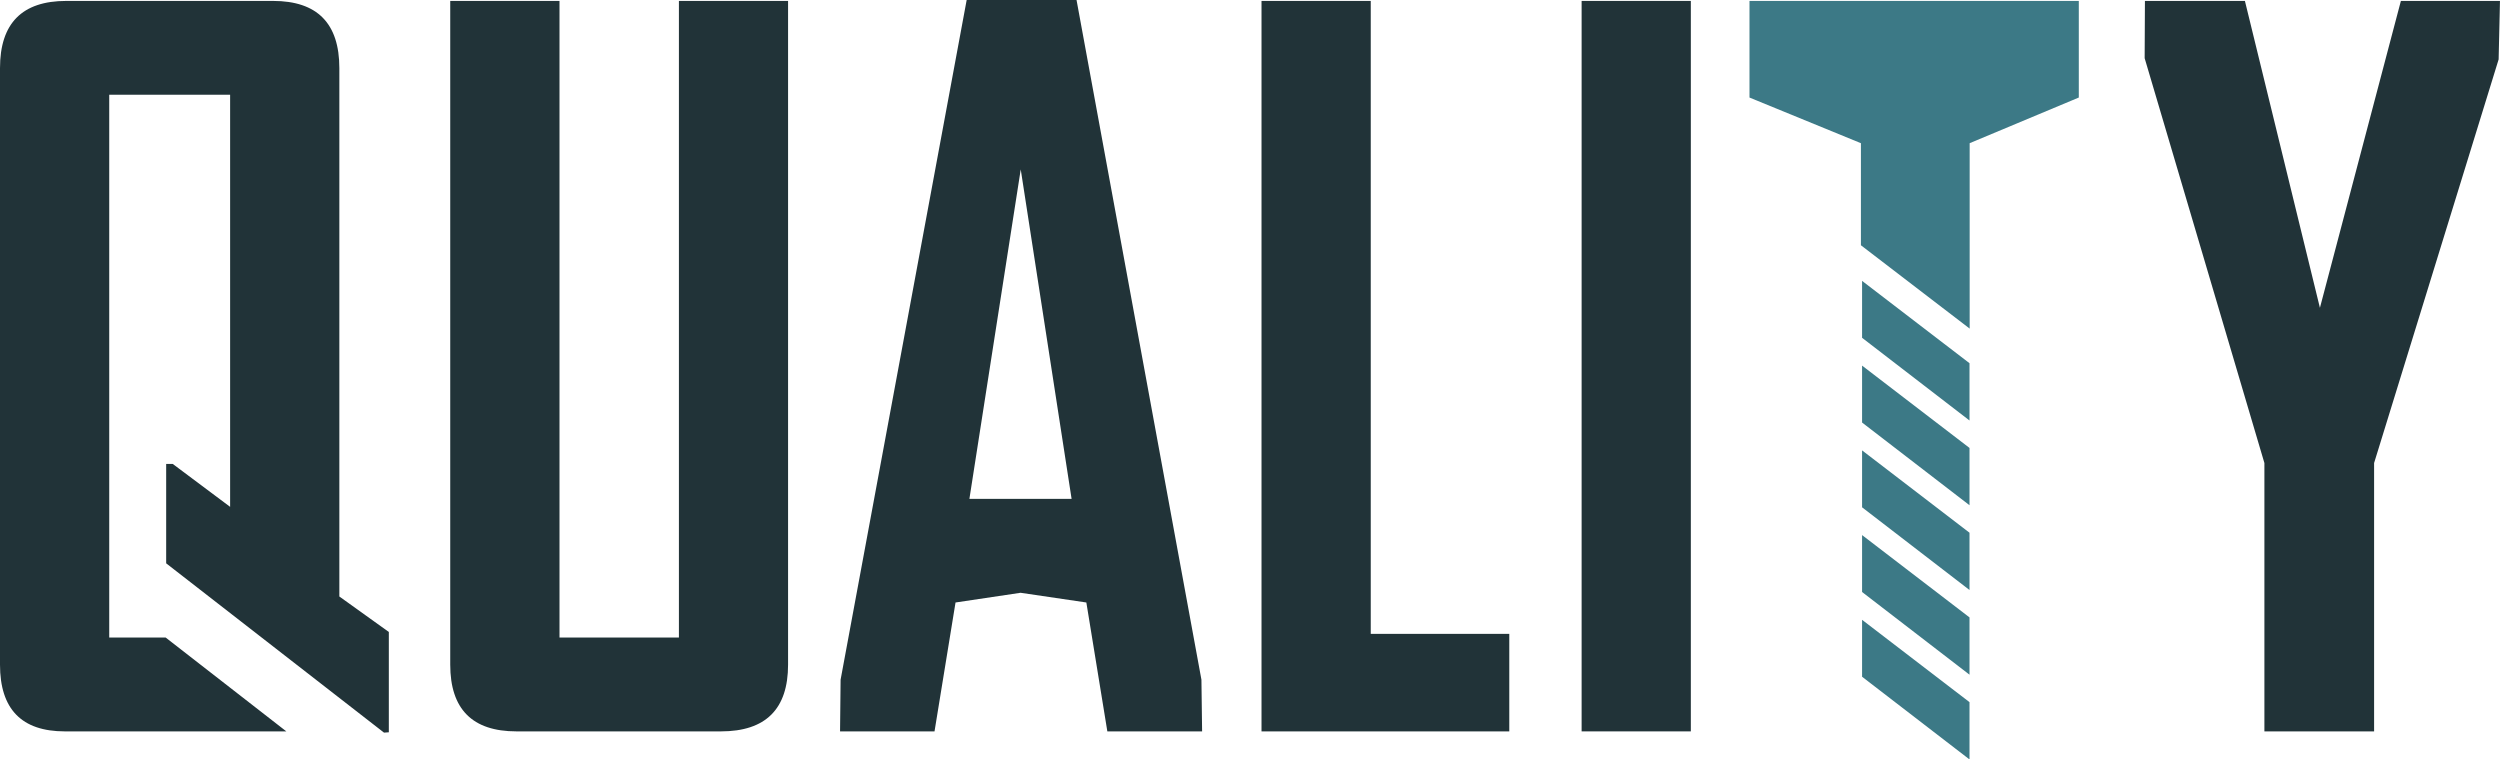 <svg xmlns="http://www.w3.org/2000/svg" width="224" height="68.046" viewBox="0 0 224 68.046">
  <g id="rgb" transform="translate(112 34.023)">
    <g id="cmyk" transform="translate(-112 -34.023)">
      <g id="Raggruppa_1117" data-name="Raggruppa 1117">
        <path id="Tracciato_7971" data-name="Tracciato 7971" d="M63.88,59.538q0,5.979-6.023,5.98H39.548q-5.938,0-5.938-5.98V.069H43.4V57.112h10.7V.069H63.88Z" transform="translate(6.731 0.014)" fill="#213338"/>
        <path id="Tracciato_7972" data-name="Tracciato 7972" d="M95.151,65.532H86.66L84.779,53.983l-5.894-.87-5.828.87L71.175,65.532H62.711L62.76,60.9,74.056,0H83.9L95.09,60.9ZM83.457,44.7,78.9,15.18,74.3,44.7Z" transform="translate(12.558)" fill="#213338"/>
        <path id="Tracciato_7973" data-name="Tracciato 7973" d="M116.373,65.518h-22.2V.069h9.787v56.71h12.413Z" transform="translate(18.859 0.014)" fill="#213338"/>
        <path id="Tracciato_7974" data-name="Tracciato 7974" d="M127.855,65.518h-9.786V.069h9.786Z" transform="translate(23.644 0.014)" fill="#213338"/>
        <path id="Tracciato_7975" data-name="Tracciato 7975" d="M180.658,41.472V65.518h-9.829V41.472L160.1,5.2l.025-5.133h8.958l6.721,27.5,7.256-27.5h8.877l-.12,5.24Z" transform="translate(32.061 0.014)" fill="#213338"/>
        <path id="Tracciato_7976" data-name="Tracciato 7976" d="M30.406,53.432V6.091q0-6.02-5.939-6.022H5.939Q0,.069,0,6.091V59.538q0,5.979,5.813,5.98H25.655L14.846,57.112H9.787V8.474H20.619V45.4l-5.144-3.848h-.586v8.908l19.519,15.17.431-.031V56.611Z" transform="translate(0 0.014)" fill="#213338"/>
        <g id="Raggruppa_1116" data-name="Raggruppa 1116" transform="translate(156.757 0.083)">
          <path id="Tracciato_7977" data-name="Tracciato 7977" d="M130.6.069V8.726l9.984,4.09v9.145l9.744,7.468V12.815l9.779-4.09V.069Z" transform="translate(-130.603 -0.069)" fill="#3c7986"/>
          <path id="Tracciato_7978" data-name="Tracciato 7978" d="M148.632,53.647l-9.626-7.377v5.1l9.626,7.41Z" transform="translate(-128.921 9.183)" fill="#3c7986"/>
          <path id="Tracciato_7979" data-name="Tracciato 7979" d="M148.632,47.321l-9.626-7.377v5.1l9.626,7.41Z" transform="translate(-128.921 7.916)" fill="#3c7986"/>
          <path id="Tracciato_7980" data-name="Tracciato 7980" d="M148.632,41l-9.626-7.377v5.1l9.626,7.41Z" transform="translate(-128.921 6.649)" fill="#3c7986"/>
          <path id="Tracciato_7981" data-name="Tracciato 7981" d="M148.632,34.67l-9.626-7.377v5.1l9.626,7.41Z" transform="translate(-128.921 5.383)" fill="#3c7986"/>
          <path id="Tracciato_7982" data-name="Tracciato 7982" d="M148.632,28.345l-9.626-7.377v5.1l9.626,7.41Z" transform="translate(-128.921 4.116)" fill="#3c7986"/>
        </g>
      </g>
    </g>
  </g>
</svg>
